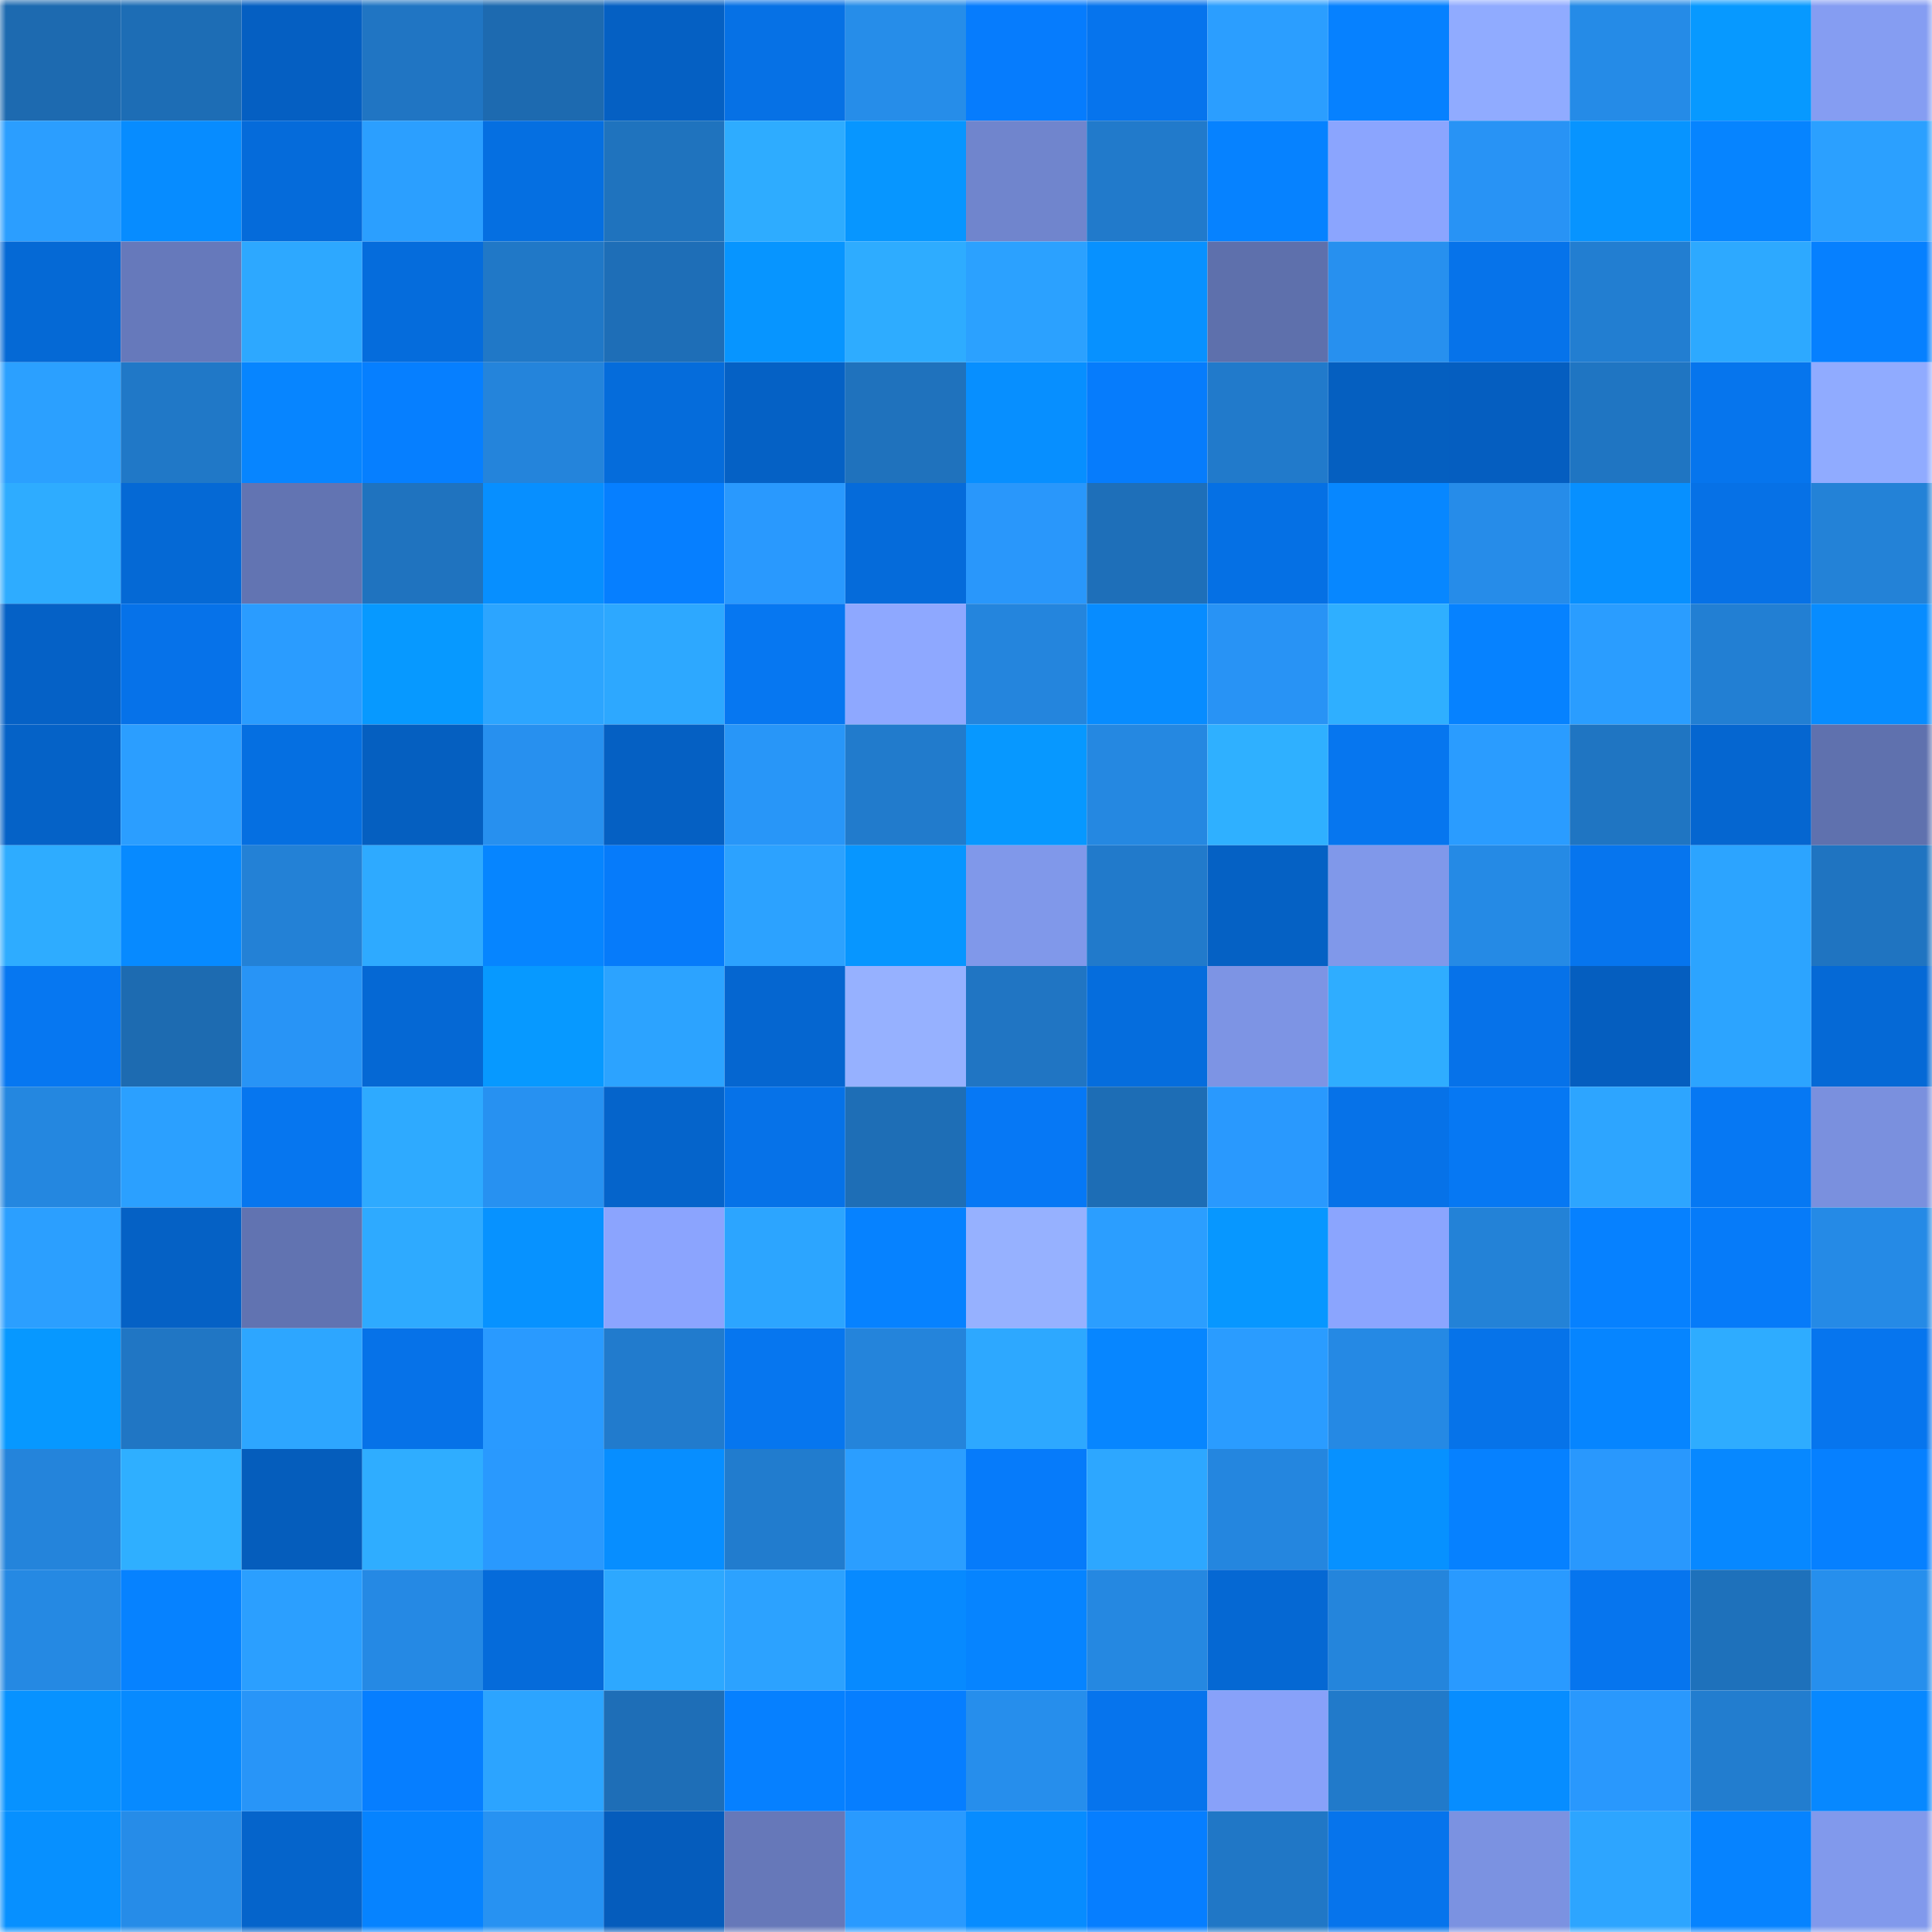 <svg viewBox="0 0 160 160" fill="none" role="img" xmlns="http://www.w3.org/2000/svg" width="240" height="240" name="ens%2Cavenge.eth"><title>ens,avenge.eth</title><mask id="2082540535" mask-type="alpha" maskUnits="userSpaceOnUse" x="0" y="0" width="160" height="160"><rect width="160" height="160" fill="#FFFFFF"></rect></mask><g mask="url(#2082540535)"><rect x="0" y="0" width="10" height="10" fill="#1d6ab0"></rect><rect x="10" y="0" width="10" height="10" fill="#1d6db5"></rect><rect x="20" y="0" width="10" height="10" fill="#055fc2"></rect><rect x="30" y="0" width="10" height="10" fill="#2075c3"></rect><rect x="40" y="0" width="10" height="10" fill="#1d6ab0"></rect><rect x="50" y="0" width="10" height="10" fill="#0560c3"></rect><rect x="60" y="0" width="10" height="10" fill="#0671e5"></rect><rect x="70" y="0" width="10" height="10" fill="#268de9"></rect><rect x="80" y="0" width="10" height="10" fill="#067cfd"></rect><rect x="90" y="0" width="10" height="10" fill="#0674ed"></rect><rect x="100" y="0" width="10" height="10" fill="#2b9eff"></rect><rect x="110" y="0" width="10" height="10" fill="#0681ff"></rect><rect x="120" y="0" width="10" height="10" fill="#90abff"></rect><rect x="130" y="0" width="10" height="10" fill="#258be7"></rect><rect x="140" y="0" width="10" height="10" fill="#0799ff"></rect><rect x="150" y="0" width="10" height="10" fill="#859df2"></rect><rect x="0" y="10" width="10" height="10" fill="#2b9eff"></rect><rect x="10" y="10" width="10" height="10" fill="#078cff"></rect><rect x="20" y="10" width="10" height="10" fill="#056bda"></rect><rect x="30" y="10" width="10" height="10" fill="#2b9fff"></rect><rect x="40" y="10" width="10" height="10" fill="#056fe1"></rect><rect x="50" y="10" width="10" height="10" fill="#1f73be"></rect><rect x="60" y="10" width="10" height="10" fill="#2eacff"></rect><rect x="70" y="10" width="10" height="10" fill="#0796ff"></rect><rect x="80" y="10" width="10" height="10" fill="#7085cd"></rect><rect x="90" y="10" width="10" height="10" fill="#217acb"></rect><rect x="100" y="10" width="10" height="10" fill="#0682ff"></rect><rect x="110" y="10" width="10" height="10" fill="#8ba5fe"></rect><rect x="120" y="10" width="10" height="10" fill="#2893f5"></rect><rect x="130" y="10" width="10" height="10" fill="#0794ff"></rect><rect x="140" y="10" width="10" height="10" fill="#0684ff"></rect><rect x="150" y="10" width="10" height="10" fill="#2ba0ff"></rect><rect x="0" y="20" width="10" height="10" fill="#0569d5"></rect><rect x="10" y="20" width="10" height="10" fill="#6679bb"></rect><rect x="20" y="20" width="10" height="10" fill="#2da8ff"></rect><rect x="30" y="20" width="10" height="10" fill="#056cdc"></rect><rect x="40" y="20" width="10" height="10" fill="#2078c7"></rect><rect x="50" y="20" width="10" height="10" fill="#1e6eb7"></rect><rect x="60" y="20" width="10" height="10" fill="#0795ff"></rect><rect x="70" y="20" width="10" height="10" fill="#2eacff"></rect><rect x="80" y="20" width="10" height="10" fill="#2ba1ff"></rect><rect x="90" y="20" width="10" height="10" fill="#0791ff"></rect><rect x="100" y="20" width="10" height="10" fill="#5e70ac"></rect><rect x="110" y="20" width="10" height="10" fill="#2790ef"></rect><rect x="120" y="20" width="10" height="10" fill="#0673ea"></rect><rect x="130" y="20" width="10" height="10" fill="#227ed1"></rect><rect x="140" y="20" width="10" height="10" fill="#2da9ff"></rect><rect x="150" y="20" width="10" height="10" fill="#0680ff"></rect><rect x="0" y="30" width="10" height="10" fill="#2ba0ff"></rect><rect x="10" y="30" width="10" height="10" fill="#2078c7"></rect><rect x="20" y="30" width="10" height="10" fill="#0785ff"></rect><rect x="30" y="30" width="10" height="10" fill="#067fff"></rect><rect x="40" y="30" width="10" height="10" fill="#2484db"></rect><rect x="50" y="30" width="10" height="10" fill="#056cdb"></rect><rect x="60" y="30" width="10" height="10" fill="#0561c5"></rect><rect x="70" y="30" width="10" height="10" fill="#1f72bd"></rect><rect x="80" y="30" width="10" height="10" fill="#078fff"></rect><rect x="90" y="30" width="10" height="10" fill="#067cfc"></rect><rect x="100" y="30" width="10" height="10" fill="#217acb"></rect><rect x="110" y="30" width="10" height="10" fill="#055fc0"></rect><rect x="120" y="30" width="10" height="10" fill="#055ec0"></rect><rect x="130" y="30" width="10" height="10" fill="#1f75c2"></rect><rect x="140" y="30" width="10" height="10" fill="#0675ed"></rect><rect x="150" y="30" width="10" height="10" fill="#90abff"></rect><rect x="0" y="40" width="10" height="10" fill="#2eacff"></rect><rect x="10" y="40" width="10" height="10" fill="#0569d5"></rect><rect x="20" y="40" width="10" height="10" fill="#6274b2"></rect><rect x="30" y="40" width="10" height="10" fill="#1f73bf"></rect><rect x="40" y="40" width="10" height="10" fill="#078fff"></rect><rect x="50" y="40" width="10" height="10" fill="#067fff"></rect><rect x="60" y="40" width="10" height="10" fill="#2999fe"></rect><rect x="70" y="40" width="10" height="10" fill="#056bda"></rect><rect x="80" y="40" width="10" height="10" fill="#2997fb"></rect><rect x="90" y="40" width="10" height="10" fill="#1e6fb9"></rect><rect x="100" y="40" width="10" height="10" fill="#0570e4"></rect><rect x="110" y="40" width="10" height="10" fill="#0787ff"></rect><rect x="120" y="40" width="10" height="10" fill="#268ce9"></rect><rect x="130" y="40" width="10" height="10" fill="#0790ff"></rect><rect x="140" y="40" width="10" height="10" fill="#0671e6"></rect><rect x="150" y="40" width="10" height="10" fill="#2382d7"></rect><rect x="0" y="50" width="10" height="10" fill="#0561c6"></rect><rect x="10" y="50" width="10" height="10" fill="#0672e9"></rect><rect x="20" y="50" width="10" height="10" fill="#2a9cff"></rect><rect x="30" y="50" width="10" height="10" fill="#0799ff"></rect><rect x="40" y="50" width="10" height="10" fill="#2ca5ff"></rect><rect x="50" y="50" width="10" height="10" fill="#2da8ff"></rect><rect x="60" y="50" width="10" height="10" fill="#0677f1"></rect><rect x="70" y="50" width="10" height="10" fill="#8ea8ff"></rect><rect x="80" y="50" width="10" height="10" fill="#2485dd"></rect><rect x="90" y="50" width="10" height="10" fill="#078cff"></rect><rect x="100" y="50" width="10" height="10" fill="#2893f5"></rect><rect x="110" y="50" width="10" height="10" fill="#2fafff"></rect><rect x="120" y="50" width="10" height="10" fill="#0682ff"></rect><rect x="130" y="50" width="10" height="10" fill="#2a9dff"></rect><rect x="140" y="50" width="10" height="10" fill="#227fd3"></rect><rect x="150" y="50" width="10" height="10" fill="#078cff"></rect><rect x="0" y="60" width="10" height="10" fill="#0562c7"></rect><rect x="10" y="60" width="10" height="10" fill="#2b9eff"></rect><rect x="20" y="60" width="10" height="10" fill="#056fe1"></rect><rect x="30" y="60" width="10" height="10" fill="#055fc0"></rect><rect x="40" y="60" width="10" height="10" fill="#2790ef"></rect><rect x="50" y="60" width="10" height="10" fill="#0560c3"></rect><rect x="60" y="60" width="10" height="10" fill="#2896f8"></rect><rect x="70" y="60" width="10" height="10" fill="#217bcc"></rect><rect x="80" y="60" width="10" height="10" fill="#0798ff"></rect><rect x="90" y="60" width="10" height="10" fill="#2588e1"></rect><rect x="100" y="60" width="10" height="10" fill="#2fb0ff"></rect><rect x="110" y="60" width="10" height="10" fill="#0676ef"></rect><rect x="120" y="60" width="10" height="10" fill="#2a9cff"></rect><rect x="130" y="60" width="10" height="10" fill="#1f75c2"></rect><rect x="140" y="60" width="10" height="10" fill="#0566d0"></rect><rect x="150" y="60" width="10" height="10" fill="#5f71ae"></rect><rect x="0" y="70" width="10" height="10" fill="#2eacff"></rect><rect x="10" y="70" width="10" height="10" fill="#078aff"></rect><rect x="20" y="70" width="10" height="10" fill="#2381d6"></rect><rect x="30" y="70" width="10" height="10" fill="#2eaaff"></rect><rect x="40" y="70" width="10" height="10" fill="#0685ff"></rect><rect x="50" y="70" width="10" height="10" fill="#067bfa"></rect><rect x="60" y="70" width="10" height="10" fill="#2ca2ff"></rect><rect x="70" y="70" width="10" height="10" fill="#0796ff"></rect><rect x="80" y="70" width="10" height="10" fill="#8098ea"></rect><rect x="90" y="70" width="10" height="10" fill="#217acb"></rect><rect x="100" y="70" width="10" height="10" fill="#0561c4"></rect><rect x="110" y="70" width="10" height="10" fill="#8098ea"></rect><rect x="120" y="70" width="10" height="10" fill="#258ae5"></rect><rect x="130" y="70" width="10" height="10" fill="#0675ee"></rect><rect x="140" y="70" width="10" height="10" fill="#2ca4ff"></rect><rect x="150" y="70" width="10" height="10" fill="#1f74c1"></rect><rect x="0" y="80" width="10" height="10" fill="#0677f1"></rect><rect x="10" y="80" width="10" height="10" fill="#1d6bb1"></rect><rect x="20" y="80" width="10" height="10" fill="#2894f6"></rect><rect x="30" y="80" width="10" height="10" fill="#0568d4"></rect><rect x="40" y="80" width="10" height="10" fill="#0799ff"></rect><rect x="50" y="80" width="10" height="10" fill="#2ca3ff"></rect><rect x="60" y="80" width="10" height="10" fill="#0566d0"></rect><rect x="70" y="80" width="10" height="10" fill="#96b1ff"></rect><rect x="80" y="80" width="10" height="10" fill="#2075c3"></rect><rect x="90" y="80" width="10" height="10" fill="#056ddd"></rect><rect x="100" y="80" width="10" height="10" fill="#7d94e4"></rect><rect x="110" y="80" width="10" height="10" fill="#2fadff"></rect><rect x="120" y="80" width="10" height="10" fill="#0672e9"></rect><rect x="130" y="80" width="10" height="10" fill="#055ebf"></rect><rect x="140" y="80" width="10" height="10" fill="#2ca4ff"></rect><rect x="150" y="80" width="10" height="10" fill="#0569d6"></rect><rect x="0" y="90" width="10" height="10" fill="#2487e0"></rect><rect x="10" y="90" width="10" height="10" fill="#2ba0ff"></rect><rect x="20" y="90" width="10" height="10" fill="#0676ef"></rect><rect x="30" y="90" width="10" height="10" fill="#2eaaff"></rect><rect x="40" y="90" width="10" height="10" fill="#2791f1"></rect><rect x="50" y="90" width="10" height="10" fill="#0564cb"></rect><rect x="60" y="90" width="10" height="10" fill="#0672e8"></rect><rect x="70" y="90" width="10" height="10" fill="#1e6eb6"></rect><rect x="80" y="90" width="10" height="10" fill="#0678f5"></rect><rect x="90" y="90" width="10" height="10" fill="#1d6db5"></rect><rect x="100" y="90" width="10" height="10" fill="#2999fe"></rect><rect x="110" y="90" width="10" height="10" fill="#0672e8"></rect><rect x="120" y="90" width="10" height="10" fill="#0678f3"></rect><rect x="130" y="90" width="10" height="10" fill="#2da5ff"></rect><rect x="140" y="90" width="10" height="10" fill="#0678f3"></rect><rect x="150" y="90" width="10" height="10" fill="#7a90de"></rect><rect x="0" y="100" width="10" height="10" fill="#2b9fff"></rect><rect x="10" y="100" width="10" height="10" fill="#0561c5"></rect><rect x="20" y="100" width="10" height="10" fill="#6173b1"></rect><rect x="30" y="100" width="10" height="10" fill="#2eaaff"></rect><rect x="40" y="100" width="10" height="10" fill="#0792ff"></rect><rect x="50" y="100" width="10" height="10" fill="#8ba4fe"></rect><rect x="60" y="100" width="10" height="10" fill="#2ca5ff"></rect><rect x="70" y="100" width="10" height="10" fill="#0682ff"></rect><rect x="80" y="100" width="10" height="10" fill="#96b1ff"></rect><rect x="90" y="100" width="10" height="10" fill="#2b9eff"></rect><rect x="100" y="100" width="10" height="10" fill="#0797ff"></rect><rect x="110" y="100" width="10" height="10" fill="#8ba5fe"></rect><rect x="120" y="100" width="10" height="10" fill="#2382d7"></rect><rect x="130" y="100" width="10" height="10" fill="#0681ff"></rect><rect x="140" y="100" width="10" height="10" fill="#067bf9"></rect><rect x="150" y="100" width="10" height="10" fill="#258ae6"></rect><rect x="0" y="110" width="10" height="10" fill="#0798ff"></rect><rect x="10" y="110" width="10" height="10" fill="#2076c4"></rect><rect x="20" y="110" width="10" height="10" fill="#2da6ff"></rect><rect x="30" y="110" width="10" height="10" fill="#0672e8"></rect><rect x="40" y="110" width="10" height="10" fill="#299aff"></rect><rect x="50" y="110" width="10" height="10" fill="#217bcd"></rect><rect x="60" y="110" width="10" height="10" fill="#0676ef"></rect><rect x="70" y="110" width="10" height="10" fill="#2484db"></rect><rect x="80" y="110" width="10" height="10" fill="#2da8ff"></rect><rect x="90" y="110" width="10" height="10" fill="#0786ff"></rect><rect x="100" y="110" width="10" height="10" fill="#2a9cff"></rect><rect x="110" y="110" width="10" height="10" fill="#2589e4"></rect><rect x="120" y="110" width="10" height="10" fill="#0673e9"></rect><rect x="130" y="110" width="10" height="10" fill="#0685ff"></rect><rect x="140" y="110" width="10" height="10" fill="#2eacff"></rect><rect x="150" y="110" width="10" height="10" fill="#0675ee"></rect><rect x="0" y="120" width="10" height="10" fill="#2484db"></rect><rect x="10" y="120" width="10" height="10" fill="#2fafff"></rect><rect x="20" y="120" width="10" height="10" fill="#055dbc"></rect><rect x="30" y="120" width="10" height="10" fill="#2fadff"></rect><rect x="40" y="120" width="10" height="10" fill="#2999fe"></rect><rect x="50" y="120" width="10" height="10" fill="#078eff"></rect><rect x="60" y="120" width="10" height="10" fill="#217cce"></rect><rect x="70" y="120" width="10" height="10" fill="#2b9eff"></rect><rect x="80" y="120" width="10" height="10" fill="#067bfa"></rect><rect x="90" y="120" width="10" height="10" fill="#2da7ff"></rect><rect x="100" y="120" width="10" height="10" fill="#2486df"></rect><rect x="110" y="120" width="10" height="10" fill="#0791ff"></rect><rect x="120" y="120" width="10" height="10" fill="#0681ff"></rect><rect x="130" y="120" width="10" height="10" fill="#2998fd"></rect><rect x="140" y="120" width="10" height="10" fill="#0788ff"></rect><rect x="150" y="120" width="10" height="10" fill="#0680ff"></rect><rect x="0" y="130" width="10" height="10" fill="#2589e3"></rect><rect x="10" y="130" width="10" height="10" fill="#0682ff"></rect><rect x="20" y="130" width="10" height="10" fill="#2b9fff"></rect><rect x="30" y="130" width="10" height="10" fill="#2589e4"></rect><rect x="40" y="130" width="10" height="10" fill="#056bda"></rect><rect x="50" y="130" width="10" height="10" fill="#2da8ff"></rect><rect x="60" y="130" width="10" height="10" fill="#2ca2ff"></rect><rect x="70" y="130" width="10" height="10" fill="#078aff"></rect><rect x="80" y="130" width="10" height="10" fill="#0684ff"></rect><rect x="90" y="130" width="10" height="10" fill="#2588e1"></rect><rect x="100" y="130" width="10" height="10" fill="#0568d3"></rect><rect x="110" y="130" width="10" height="10" fill="#2485dc"></rect><rect x="120" y="130" width="10" height="10" fill="#299aff"></rect><rect x="130" y="130" width="10" height="10" fill="#0675ee"></rect><rect x="140" y="130" width="10" height="10" fill="#1e71bb"></rect><rect x="150" y="130" width="10" height="10" fill="#268fed"></rect><rect x="0" y="140" width="10" height="10" fill="#0792ff"></rect><rect x="10" y="140" width="10" height="10" fill="#078aff"></rect><rect x="20" y="140" width="10" height="10" fill="#2895f8"></rect><rect x="30" y="140" width="10" height="10" fill="#067eff"></rect><rect x="40" y="140" width="10" height="10" fill="#2ca4ff"></rect><rect x="50" y="140" width="10" height="10" fill="#1e6eb7"></rect><rect x="60" y="140" width="10" height="10" fill="#0680ff"></rect><rect x="70" y="140" width="10" height="10" fill="#067eff"></rect><rect x="80" y="140" width="10" height="10" fill="#268eec"></rect><rect x="90" y="140" width="10" height="10" fill="#0674ed"></rect><rect x="100" y="140" width="10" height="10" fill="#88a1f9"></rect><rect x="110" y="140" width="10" height="10" fill="#217aca"></rect><rect x="120" y="140" width="10" height="10" fill="#078dff"></rect><rect x="130" y="140" width="10" height="10" fill="#2998fd"></rect><rect x="140" y="140" width="10" height="10" fill="#227dcf"></rect><rect x="150" y="140" width="10" height="10" fill="#0788ff"></rect><rect x="0" y="150" width="10" height="10" fill="#0790ff"></rect><rect x="10" y="150" width="10" height="10" fill="#268ce8"></rect><rect x="20" y="150" width="10" height="10" fill="#0564cb"></rect><rect x="30" y="150" width="10" height="10" fill="#0683ff"></rect><rect x="40" y="150" width="10" height="10" fill="#2792f2"></rect><rect x="50" y="150" width="10" height="10" fill="#055cbc"></rect><rect x="60" y="150" width="10" height="10" fill="#6678b9"></rect><rect x="70" y="150" width="10" height="10" fill="#299aff"></rect><rect x="80" y="150" width="10" height="10" fill="#078cff"></rect><rect x="90" y="150" width="10" height="10" fill="#067eff"></rect><rect x="100" y="150" width="10" height="10" fill="#2077c6"></rect><rect x="110" y="150" width="10" height="10" fill="#0674ec"></rect><rect x="120" y="150" width="10" height="10" fill="#7b92e1"></rect><rect x="130" y="150" width="10" height="10" fill="#2da5ff"></rect><rect x="140" y="150" width="10" height="10" fill="#0683ff"></rect><rect x="150" y="150" width="10" height="10" fill="#8199ec"></rect></g></svg>